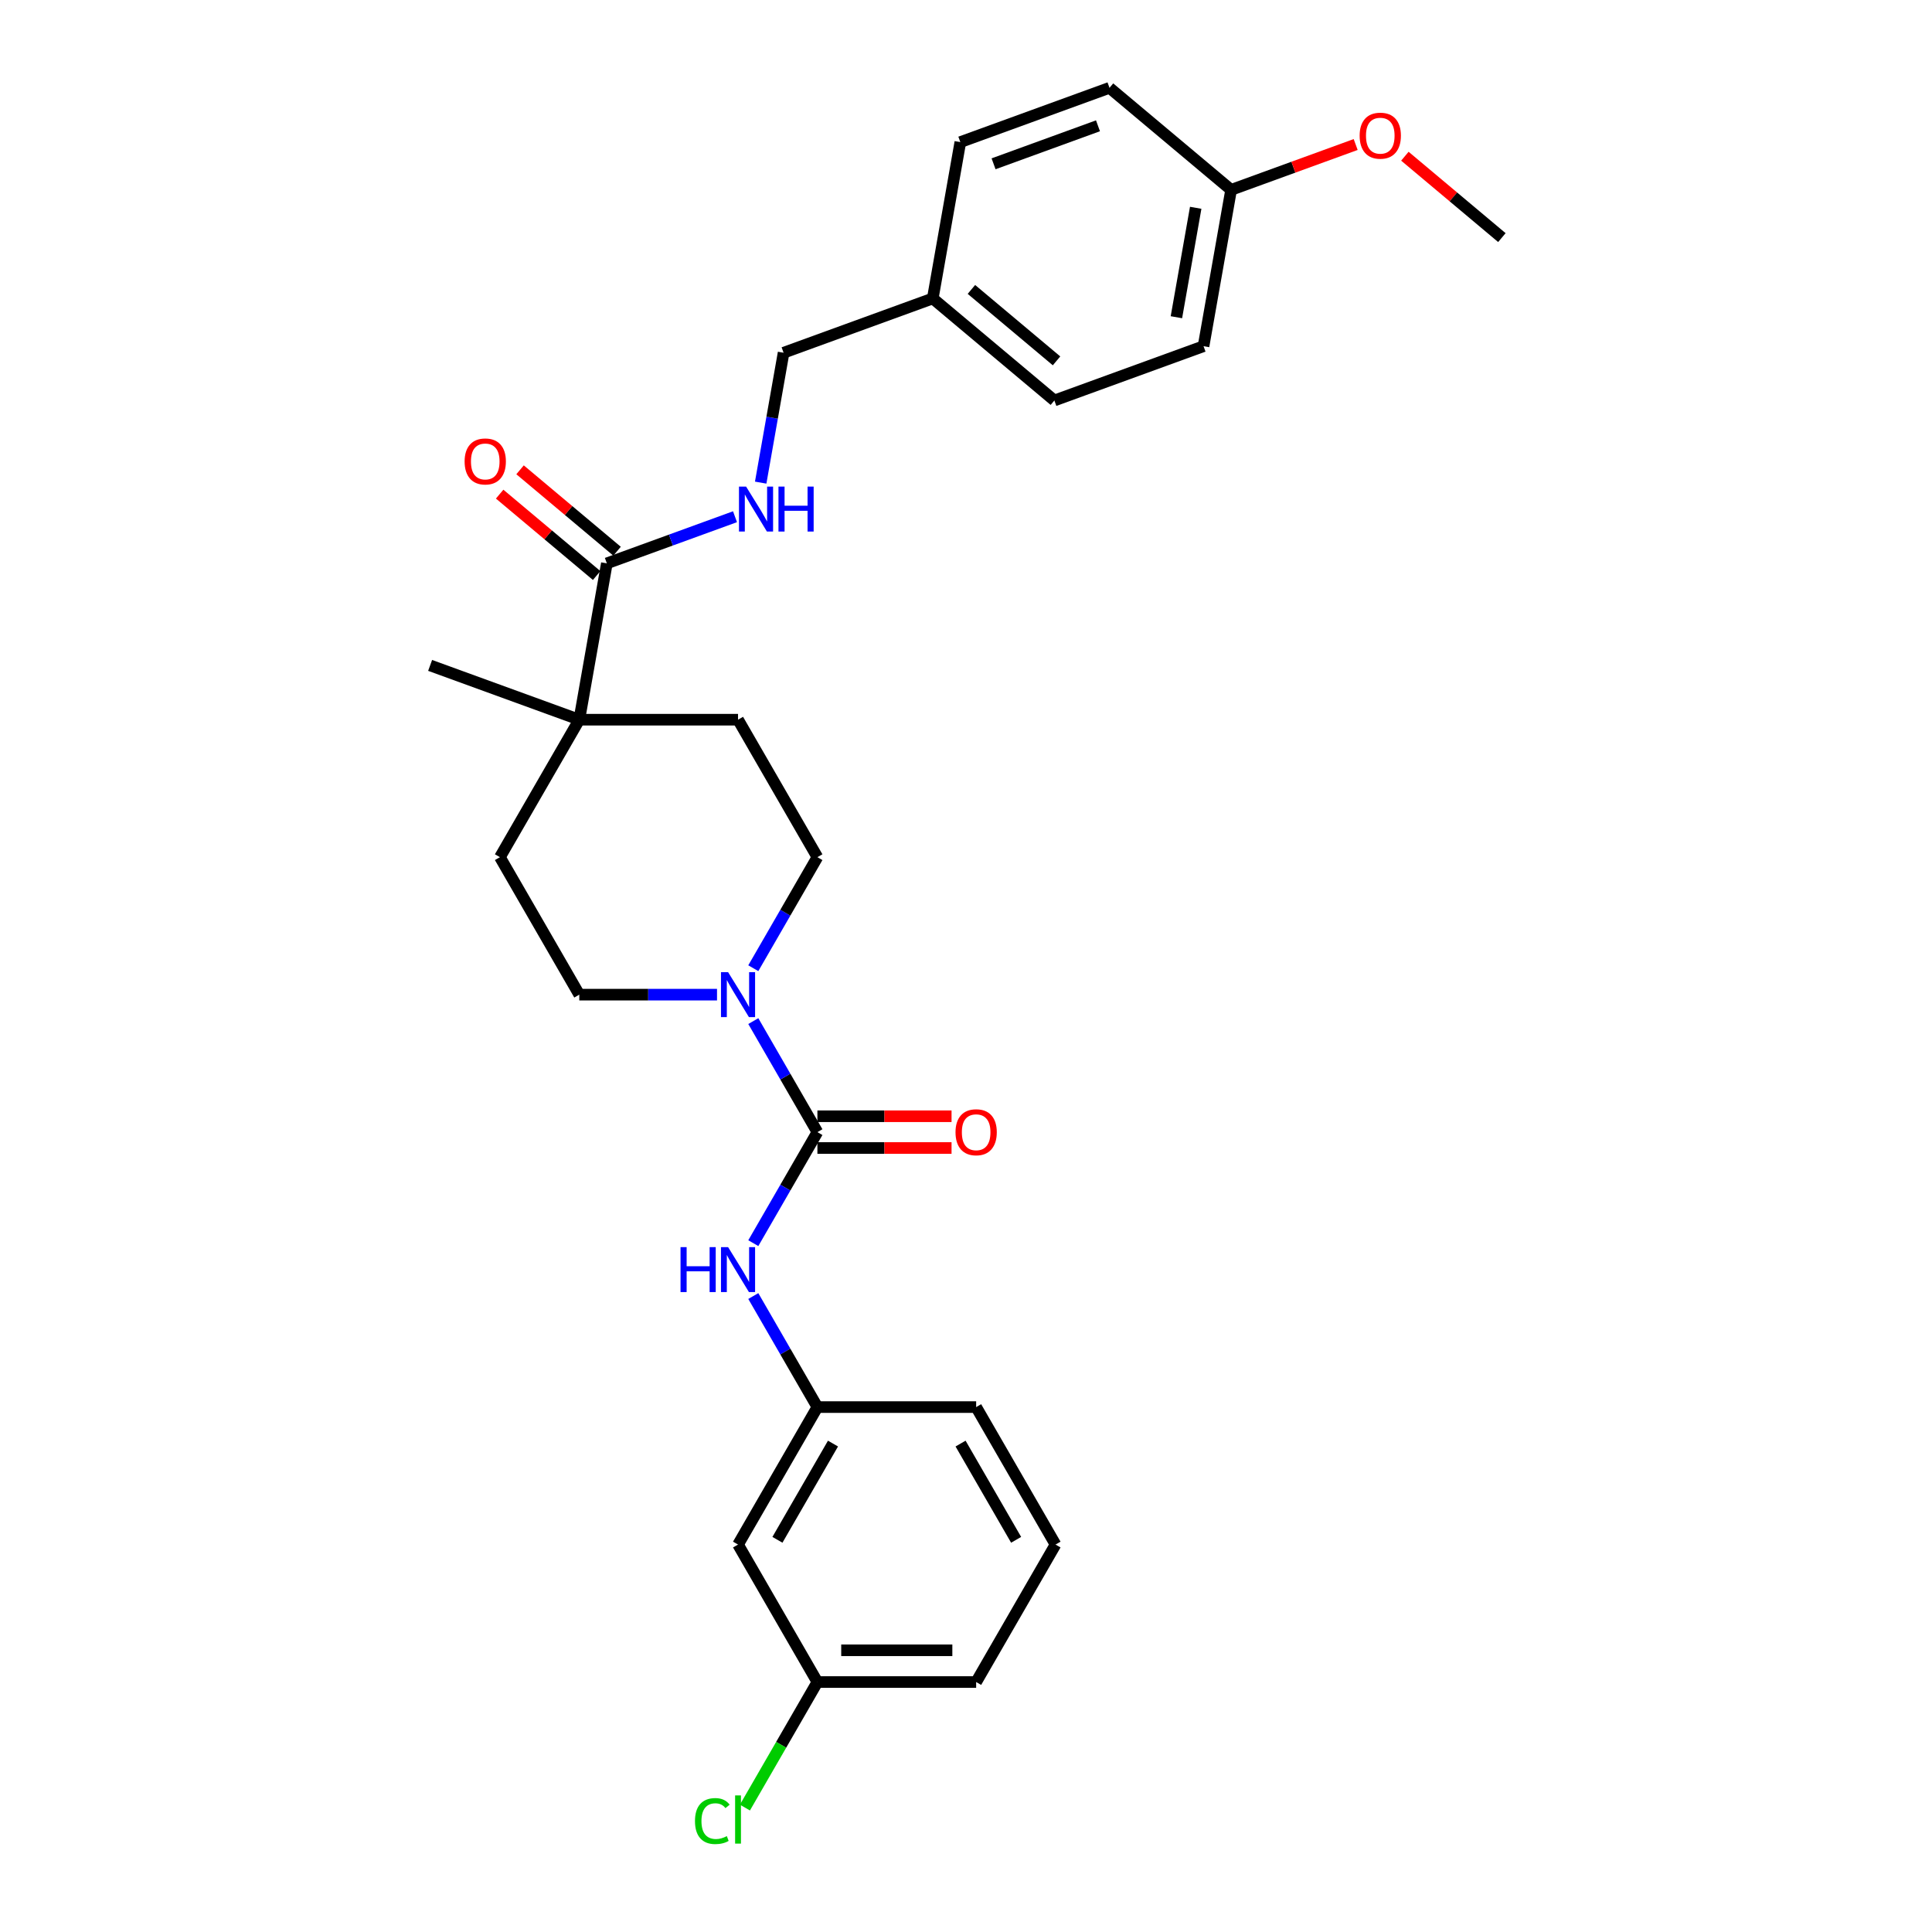 <?xml version='1.0' encoding='iso-8859-1'?>
<svg version='1.1' baseProfile='full'
              xmlns='http://www.w3.org/2000/svg'
                      xmlns:rdkit='http://www.rdkit.org/xml'
                      xmlns:xlink='http://www.w3.org/1999/xlink'
                  xml:space='preserve'
width='1000px' height='1000px' viewBox='0 0 1000 1000'>
<!-- END OF HEADER -->
<rect style='opacity:1.0;fill:#FFFFFF;stroke:none' width='1000' height='1000' x='0' y='0'> </rect>
<path class='bond-0' d='M 423.088,585.988 L 406.498,557.254' style='fill:none;fill-rule:evenodd;stroke:#000000;stroke-width:6px;stroke-linecap:butt;stroke-linejoin:miter;stroke-opacity:1' />
<path class='bond-0' d='M 406.498,557.254 L 389.908,528.519' style='fill:none;fill-rule:evenodd;stroke:#0000FF;stroke-width:6px;stroke-linecap:butt;stroke-linejoin:miter;stroke-opacity:1' />
<path class='bond-2' d='M 423.088,585.988 L 406.498,614.722' style='fill:none;fill-rule:evenodd;stroke:#000000;stroke-width:6px;stroke-linecap:butt;stroke-linejoin:miter;stroke-opacity:1' />
<path class='bond-2' d='M 406.498,614.722 L 389.908,643.457' style='fill:none;fill-rule:evenodd;stroke:#0000FF;stroke-width:6px;stroke-linecap:butt;stroke-linejoin:miter;stroke-opacity:1' />
<path class='bond-5' d='M 423.088,594.205 L 457.803,594.205' style='fill:none;fill-rule:evenodd;stroke:#000000;stroke-width:6px;stroke-linecap:butt;stroke-linejoin:miter;stroke-opacity:1' />
<path class='bond-5' d='M 457.803,594.205 L 492.518,594.205' style='fill:none;fill-rule:evenodd;stroke:#FF0000;stroke-width:6px;stroke-linecap:butt;stroke-linejoin:miter;stroke-opacity:1' />
<path class='bond-5' d='M 423.088,577.771 L 457.803,577.771' style='fill:none;fill-rule:evenodd;stroke:#000000;stroke-width:6px;stroke-linecap:butt;stroke-linejoin:miter;stroke-opacity:1' />
<path class='bond-5' d='M 457.803,577.771 L 492.518,577.771' style='fill:none;fill-rule:evenodd;stroke:#FF0000;stroke-width:6px;stroke-linecap:butt;stroke-linejoin:miter;stroke-opacity:1' />
<path class='bond-6' d='M 389.908,501.141 L 406.498,472.407' style='fill:none;fill-rule:evenodd;stroke:#0000FF;stroke-width:6px;stroke-linecap:butt;stroke-linejoin:miter;stroke-opacity:1' />
<path class='bond-6' d='M 406.498,472.407 L 423.088,443.672' style='fill:none;fill-rule:evenodd;stroke:#000000;stroke-width:6px;stroke-linecap:butt;stroke-linejoin:miter;stroke-opacity:1' />
<path class='bond-7' d='M 371.126,514.83 L 335.483,514.83' style='fill:none;fill-rule:evenodd;stroke:#0000FF;stroke-width:6px;stroke-linecap:butt;stroke-linejoin:miter;stroke-opacity:1' />
<path class='bond-7' d='M 335.483,514.83 L 299.839,514.83' style='fill:none;fill-rule:evenodd;stroke:#000000;stroke-width:6px;stroke-linecap:butt;stroke-linejoin:miter;stroke-opacity:1' />
<path class='bond-1' d='M 314.107,291.597 L 299.839,372.515' style='fill:none;fill-rule:evenodd;stroke:#000000;stroke-width:6px;stroke-linecap:butt;stroke-linejoin:miter;stroke-opacity:1' />
<path class='bond-4' d='M 314.107,291.597 L 347.273,279.526' style='fill:none;fill-rule:evenodd;stroke:#000000;stroke-width:6px;stroke-linecap:butt;stroke-linejoin:miter;stroke-opacity:1' />
<path class='bond-4' d='M 347.273,279.526 L 380.439,267.454' style='fill:none;fill-rule:evenodd;stroke:#0000FF;stroke-width:6px;stroke-linecap:butt;stroke-linejoin:miter;stroke-opacity:1' />
<path class='bond-9' d='M 319.389,285.303 L 294.285,264.238' style='fill:none;fill-rule:evenodd;stroke:#000000;stroke-width:6px;stroke-linecap:butt;stroke-linejoin:miter;stroke-opacity:1' />
<path class='bond-9' d='M 294.285,264.238 L 269.182,243.174' style='fill:none;fill-rule:evenodd;stroke:#FF0000;stroke-width:6px;stroke-linecap:butt;stroke-linejoin:miter;stroke-opacity:1' />
<path class='bond-9' d='M 308.826,297.891 L 283.722,276.827' style='fill:none;fill-rule:evenodd;stroke:#000000;stroke-width:6px;stroke-linecap:butt;stroke-linejoin:miter;stroke-opacity:1' />
<path class='bond-9' d='M 283.722,276.827 L 258.619,255.763' style='fill:none;fill-rule:evenodd;stroke:#FF0000;stroke-width:6px;stroke-linecap:butt;stroke-linejoin:miter;stroke-opacity:1' />
<path class='bond-8' d='M 389.908,670.835 L 406.498,699.569' style='fill:none;fill-rule:evenodd;stroke:#0000FF;stroke-width:6px;stroke-linecap:butt;stroke-linejoin:miter;stroke-opacity:1' />
<path class='bond-8' d='M 406.498,699.569 L 423.088,728.304' style='fill:none;fill-rule:evenodd;stroke:#000000;stroke-width:6px;stroke-linecap:butt;stroke-linejoin:miter;stroke-opacity:1' />
<path class='bond-3' d='M 299.839,372.515 L 258.756,443.672' style='fill:none;fill-rule:evenodd;stroke:#000000;stroke-width:6px;stroke-linecap:butt;stroke-linejoin:miter;stroke-opacity:1' />
<path class='bond-23' d='M 299.839,372.515 L 222.629,344.412' style='fill:none;fill-rule:evenodd;stroke:#000000;stroke-width:6px;stroke-linecap:butt;stroke-linejoin:miter;stroke-opacity:1' />
<path class='bond-28' d='M 299.839,372.515 L 382.005,372.515' style='fill:none;fill-rule:evenodd;stroke:#000000;stroke-width:6px;stroke-linecap:butt;stroke-linejoin:miter;stroke-opacity:1' />
<path class='bond-13' d='M 393.732,249.806 L 399.659,216.191' style='fill:none;fill-rule:evenodd;stroke:#0000FF;stroke-width:6px;stroke-linecap:butt;stroke-linejoin:miter;stroke-opacity:1' />
<path class='bond-13' d='M 399.659,216.191 L 405.586,182.577' style='fill:none;fill-rule:evenodd;stroke:#000000;stroke-width:6px;stroke-linecap:butt;stroke-linejoin:miter;stroke-opacity:1' />
<path class='bond-10' d='M 423.088,443.672 L 382.005,372.515' style='fill:none;fill-rule:evenodd;stroke:#000000;stroke-width:6px;stroke-linecap:butt;stroke-linejoin:miter;stroke-opacity:1' />
<path class='bond-11' d='M 299.839,514.83 L 258.756,443.672' style='fill:none;fill-rule:evenodd;stroke:#000000;stroke-width:6px;stroke-linecap:butt;stroke-linejoin:miter;stroke-opacity:1' />
<path class='bond-12' d='M 423.088,728.304 L 382.005,799.461' style='fill:none;fill-rule:evenodd;stroke:#000000;stroke-width:6px;stroke-linecap:butt;stroke-linejoin:miter;stroke-opacity:1' />
<path class='bond-12' d='M 431.157,747.194 L 402.399,797.004' style='fill:none;fill-rule:evenodd;stroke:#000000;stroke-width:6px;stroke-linecap:butt;stroke-linejoin:miter;stroke-opacity:1' />
<path class='bond-25' d='M 423.088,728.304 L 505.254,728.304' style='fill:none;fill-rule:evenodd;stroke:#000000;stroke-width:6px;stroke-linecap:butt;stroke-linejoin:miter;stroke-opacity:1' />
<path class='bond-14' d='M 382.005,799.461 L 423.088,870.619' style='fill:none;fill-rule:evenodd;stroke:#000000;stroke-width:6px;stroke-linecap:butt;stroke-linejoin:miter;stroke-opacity:1' />
<path class='bond-15' d='M 405.586,182.577 L 482.797,154.475' style='fill:none;fill-rule:evenodd;stroke:#000000;stroke-width:6px;stroke-linecap:butt;stroke-linejoin:miter;stroke-opacity:1' />
<path class='bond-17' d='M 423.088,870.619 L 404.33,903.11' style='fill:none;fill-rule:evenodd;stroke:#000000;stroke-width:6px;stroke-linecap:butt;stroke-linejoin:miter;stroke-opacity:1' />
<path class='bond-17' d='M 404.33,903.11 L 385.571,935.6' style='fill:none;fill-rule:evenodd;stroke:#00CC00;stroke-width:6px;stroke-linecap:butt;stroke-linejoin:miter;stroke-opacity:1' />
<path class='bond-29' d='M 423.088,870.619 L 505.254,870.619' style='fill:none;fill-rule:evenodd;stroke:#000000;stroke-width:6px;stroke-linecap:butt;stroke-linejoin:miter;stroke-opacity:1' />
<path class='bond-29' d='M 435.413,854.186 L 492.929,854.186' style='fill:none;fill-rule:evenodd;stroke:#000000;stroke-width:6px;stroke-linecap:butt;stroke-linejoin:miter;stroke-opacity:1' />
<path class='bond-18' d='M 482.797,154.475 L 497.065,73.557' style='fill:none;fill-rule:evenodd;stroke:#000000;stroke-width:6px;stroke-linecap:butt;stroke-linejoin:miter;stroke-opacity:1' />
<path class='bond-19' d='M 482.797,154.475 L 545.739,207.29' style='fill:none;fill-rule:evenodd;stroke:#000000;stroke-width:6px;stroke-linecap:butt;stroke-linejoin:miter;stroke-opacity:1' />
<path class='bond-19' d='M 502.801,149.808 L 546.861,186.779' style='fill:none;fill-rule:evenodd;stroke:#000000;stroke-width:6px;stroke-linecap:butt;stroke-linejoin:miter;stroke-opacity:1' />
<path class='bond-16' d='M 637.218,98.27 L 622.95,179.187' style='fill:none;fill-rule:evenodd;stroke:#000000;stroke-width:6px;stroke-linecap:butt;stroke-linejoin:miter;stroke-opacity:1' />
<path class='bond-16' d='M 618.894,107.554 L 608.907,164.196' style='fill:none;fill-rule:evenodd;stroke:#000000;stroke-width:6px;stroke-linecap:butt;stroke-linejoin:miter;stroke-opacity:1' />
<path class='bond-22' d='M 637.218,98.27 L 669.456,86.536' style='fill:none;fill-rule:evenodd;stroke:#000000;stroke-width:6px;stroke-linecap:butt;stroke-linejoin:miter;stroke-opacity:1' />
<path class='bond-22' d='M 669.456,86.536 L 701.693,74.803' style='fill:none;fill-rule:evenodd;stroke:#FF0000;stroke-width:6px;stroke-linecap:butt;stroke-linejoin:miter;stroke-opacity:1' />
<path class='bond-30' d='M 637.218,98.27 L 574.275,45.455' style='fill:none;fill-rule:evenodd;stroke:#000000;stroke-width:6px;stroke-linecap:butt;stroke-linejoin:miter;stroke-opacity:1' />
<path class='bond-21' d='M 497.065,73.557 L 574.275,45.455' style='fill:none;fill-rule:evenodd;stroke:#000000;stroke-width:6px;stroke-linecap:butt;stroke-linejoin:miter;stroke-opacity:1' />
<path class='bond-21' d='M 514.267,84.784 L 568.314,65.112' style='fill:none;fill-rule:evenodd;stroke:#000000;stroke-width:6px;stroke-linecap:butt;stroke-linejoin:miter;stroke-opacity:1' />
<path class='bond-20' d='M 545.739,207.29 L 622.95,179.187' style='fill:none;fill-rule:evenodd;stroke:#000000;stroke-width:6px;stroke-linecap:butt;stroke-linejoin:miter;stroke-opacity:1' />
<path class='bond-27' d='M 727.164,80.854 L 752.268,101.918' style='fill:none;fill-rule:evenodd;stroke:#FF0000;stroke-width:6px;stroke-linecap:butt;stroke-linejoin:miter;stroke-opacity:1' />
<path class='bond-27' d='M 752.268,101.918 L 777.371,122.983' style='fill:none;fill-rule:evenodd;stroke:#000000;stroke-width:6px;stroke-linecap:butt;stroke-linejoin:miter;stroke-opacity:1' />
<path class='bond-24' d='M 546.337,799.461 L 505.254,728.304' style='fill:none;fill-rule:evenodd;stroke:#000000;stroke-width:6px;stroke-linecap:butt;stroke-linejoin:miter;stroke-opacity:1' />
<path class='bond-24' d='M 525.943,797.004 L 497.185,747.194' style='fill:none;fill-rule:evenodd;stroke:#000000;stroke-width:6px;stroke-linecap:butt;stroke-linejoin:miter;stroke-opacity:1' />
<path class='bond-26' d='M 546.337,799.461 L 505.254,870.619' style='fill:none;fill-rule:evenodd;stroke:#000000;stroke-width:6px;stroke-linecap:butt;stroke-linejoin:miter;stroke-opacity:1' />
<path  class='atom-1' d='M 376.862 503.196
L 384.487 515.52
Q 385.243 516.736, 386.459 518.939
Q 387.675 521.141, 387.74 521.272
L 387.74 503.196
L 390.83 503.196
L 390.83 526.465
L 387.642 526.465
L 379.458 512.99
Q 378.505 511.412, 377.486 509.604
Q 376.5 507.797, 376.204 507.238
L 376.204 526.465
L 373.181 526.465
L 373.181 503.196
L 376.862 503.196
' fill='#0000FF'/>
<path  class='atom-3' d='M 352.245 645.511
L 355.4 645.511
L 355.4 655.404
L 367.297 655.404
L 367.297 645.511
L 370.453 645.511
L 370.453 668.78
L 367.297 668.78
L 367.297 658.033
L 355.4 658.033
L 355.4 668.78
L 352.245 668.78
L 352.245 645.511
' fill='#0000FF'/>
<path  class='atom-3' d='M 376.862 645.511
L 384.487 657.836
Q 385.243 659.052, 386.459 661.254
Q 387.675 663.456, 387.74 663.588
L 387.74 645.511
L 390.83 645.511
L 390.83 668.78
L 387.642 668.78
L 379.458 655.305
Q 378.505 653.728, 377.486 651.92
Q 376.5 650.112, 376.204 649.554
L 376.204 668.78
L 373.181 668.78
L 373.181 645.511
L 376.862 645.511
' fill='#0000FF'/>
<path  class='atom-5' d='M 386.174 251.86
L 393.799 264.185
Q 394.555 265.401, 395.771 267.603
Q 396.987 269.805, 397.053 269.936
L 397.053 251.86
L 400.143 251.86
L 400.143 275.129
L 396.954 275.129
L 388.771 261.654
Q 387.818 260.077, 386.799 258.269
Q 385.813 256.461, 385.517 255.902
L 385.517 275.129
L 382.493 275.129
L 382.493 251.86
L 386.174 251.86
' fill='#0000FF'/>
<path  class='atom-5' d='M 402.936 251.86
L 406.091 251.86
L 406.091 261.753
L 417.989 261.753
L 417.989 251.86
L 421.144 251.86
L 421.144 275.129
L 417.989 275.129
L 417.989 264.382
L 406.091 264.382
L 406.091 275.129
L 402.936 275.129
L 402.936 251.86
' fill='#0000FF'/>
<path  class='atom-6' d='M 494.572 586.054
Q 494.572 580.466, 497.333 577.344
Q 500.094 574.222, 505.254 574.222
Q 510.414 574.222, 513.175 577.344
Q 515.936 580.466, 515.936 586.054
Q 515.936 591.707, 513.142 594.928
Q 510.348 598.116, 505.254 598.116
Q 500.127 598.116, 497.333 594.928
Q 494.572 591.74, 494.572 586.054
M 505.254 595.486
Q 508.804 595.486, 510.71 593.12
Q 512.649 590.721, 512.649 586.054
Q 512.649 581.485, 510.71 579.185
Q 508.804 576.851, 505.254 576.851
Q 501.704 576.851, 499.765 579.152
Q 497.859 581.452, 497.859 586.054
Q 497.859 590.754, 499.765 593.12
Q 501.704 595.486, 505.254 595.486
' fill='#FF0000'/>
<path  class='atom-10' d='M 240.483 238.848
Q 240.483 233.26, 243.244 230.138
Q 246.004 227.016, 251.164 227.016
Q 256.324 227.016, 259.085 230.138
Q 261.846 233.26, 261.846 238.848
Q 261.846 244.501, 259.052 247.721
Q 256.259 250.909, 251.164 250.909
Q 246.037 250.909, 243.244 247.721
Q 240.483 244.533, 240.483 238.848
M 251.164 248.28
Q 254.714 248.28, 256.62 245.914
Q 258.559 243.515, 258.559 238.848
Q 258.559 234.279, 256.62 231.978
Q 254.714 229.645, 251.164 229.645
Q 247.615 229.645, 245.676 231.946
Q 243.77 234.246, 243.77 238.848
Q 243.77 243.547, 245.676 245.914
Q 247.615 248.28, 251.164 248.28
' fill='#FF0000'/>
<path  class='atom-18' d='M 359.722 942.582
Q 359.722 936.798, 362.417 933.774
Q 365.145 930.717, 370.305 930.717
Q 375.103 930.717, 377.667 934.103
L 375.498 935.877
Q 373.624 933.412, 370.305 933.412
Q 366.788 933.412, 364.915 935.779
Q 363.074 938.112, 363.074 942.582
Q 363.074 947.183, 364.98 949.55
Q 366.919 951.916, 370.666 951.916
Q 373.23 951.916, 376.221 950.371
L 377.141 952.836
Q 375.925 953.625, 374.084 954.085
Q 372.244 954.545, 370.206 954.545
Q 365.145 954.545, 362.417 951.456
Q 359.722 948.367, 359.722 942.582
' fill='#00CC00'/>
<path  class='atom-18' d='M 380.493 929.304
L 383.517 929.304
L 383.517 954.25
L 380.493 954.25
L 380.493 929.304
' fill='#00CC00'/>
<path  class='atom-23' d='M 703.747 70.233
Q 703.747 64.646, 706.508 61.523
Q 709.269 58.401, 714.429 58.401
Q 719.589 58.401, 722.35 61.523
Q 725.11 64.646, 725.11 70.233
Q 725.11 75.886, 722.317 79.107
Q 719.523 82.295, 714.429 82.295
Q 709.302 82.295, 706.508 79.107
Q 703.747 75.919, 703.747 70.233
M 714.429 79.666
Q 717.978 79.666, 719.885 77.299
Q 721.824 74.9, 721.824 70.233
Q 721.824 65.665, 719.885 63.364
Q 717.978 61.031, 714.429 61.031
Q 710.879 61.031, 708.94 63.331
Q 707.034 65.632, 707.034 70.233
Q 707.034 74.933, 708.94 77.299
Q 710.879 79.666, 714.429 79.666
' fill='#FF0000'/>
</svg>

